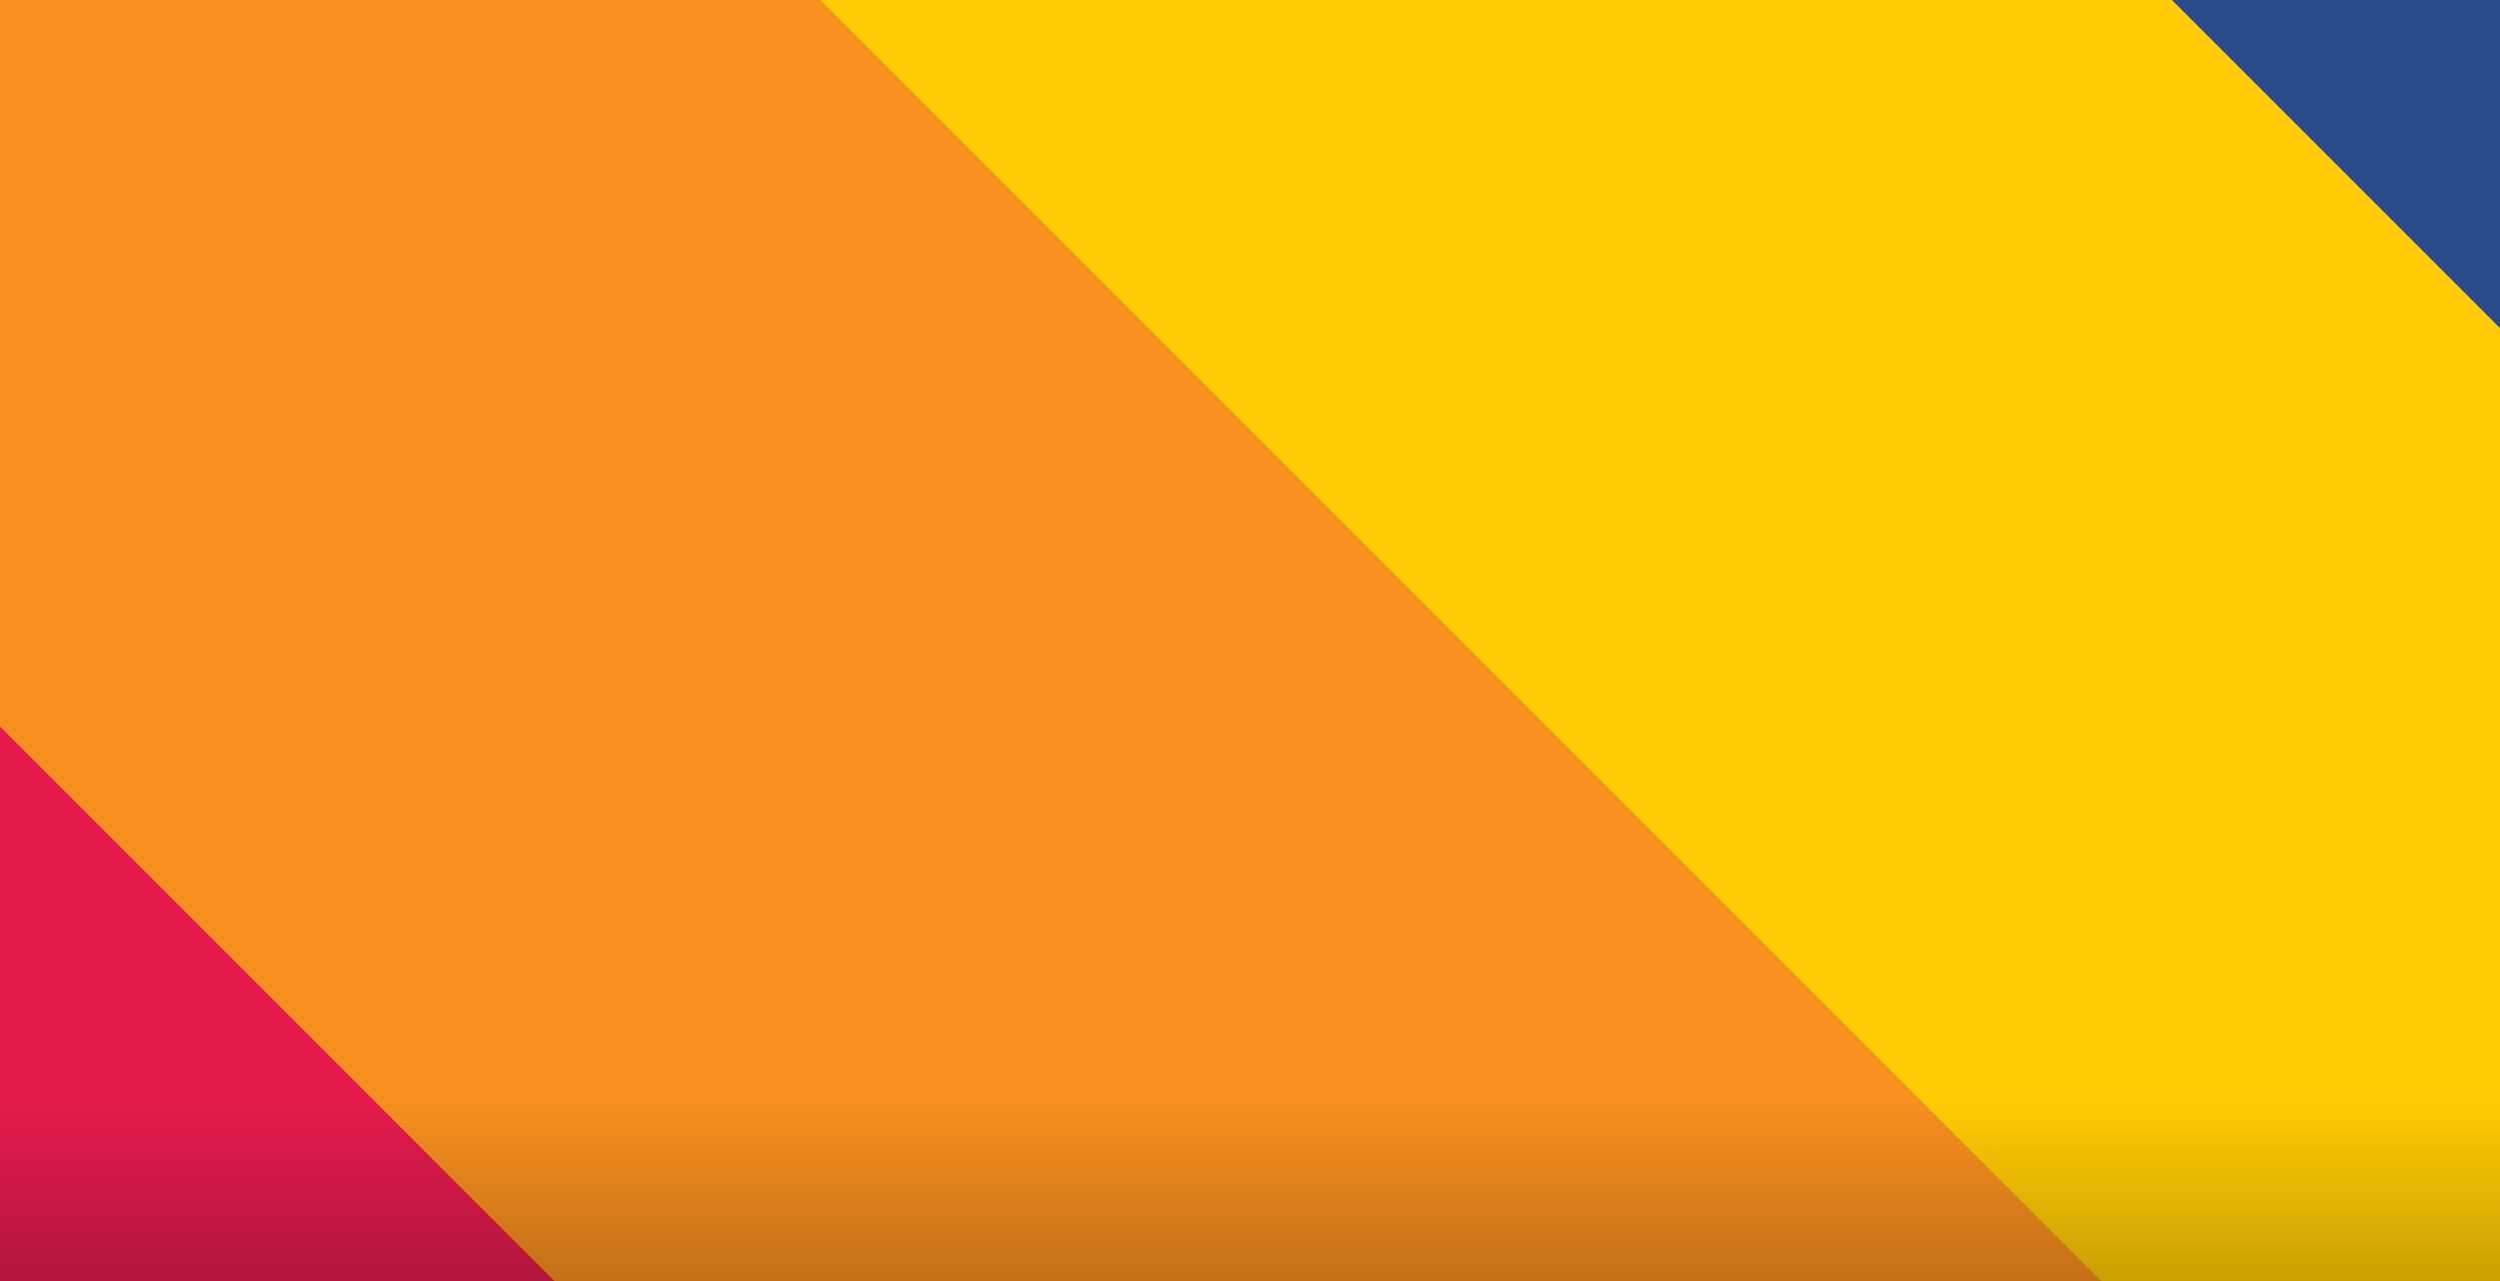 <svg width="320" height="164" viewBox="0 0 320 164" fill="none" xmlns="http://www.w3.org/2000/svg">
<g clip-path="url(#clip0_13_31)">
<rect width="320" height="164" fill="#2A4988"/>
<path d="M-17 -295L476 198H-17V-295Z" fill="#FFCB03"/>
<path d="M-17 -122L303 198H-17V-122Z" fill="#F78F1E"/>
<path d="M-17 76L105 198H-17V76Z" fill="#E31B4C"/>
<rect opacity="0.23" x="-17" y="141" width="357" height="25" fill="url(#paint0_linear_13_31)"/>
</g>
<defs>
<linearGradient id="paint0_linear_13_31" x1="161.5" y1="141" x2="161.5" y2="166" gradientUnits="userSpaceOnUse">
<stop stop-opacity="0"/>
<stop offset="1"/>
</linearGradient>
<clipPath id="clip0_13_31">
<rect width="320" height="164" fill="white"/>
</clipPath>
</defs>
</svg>
